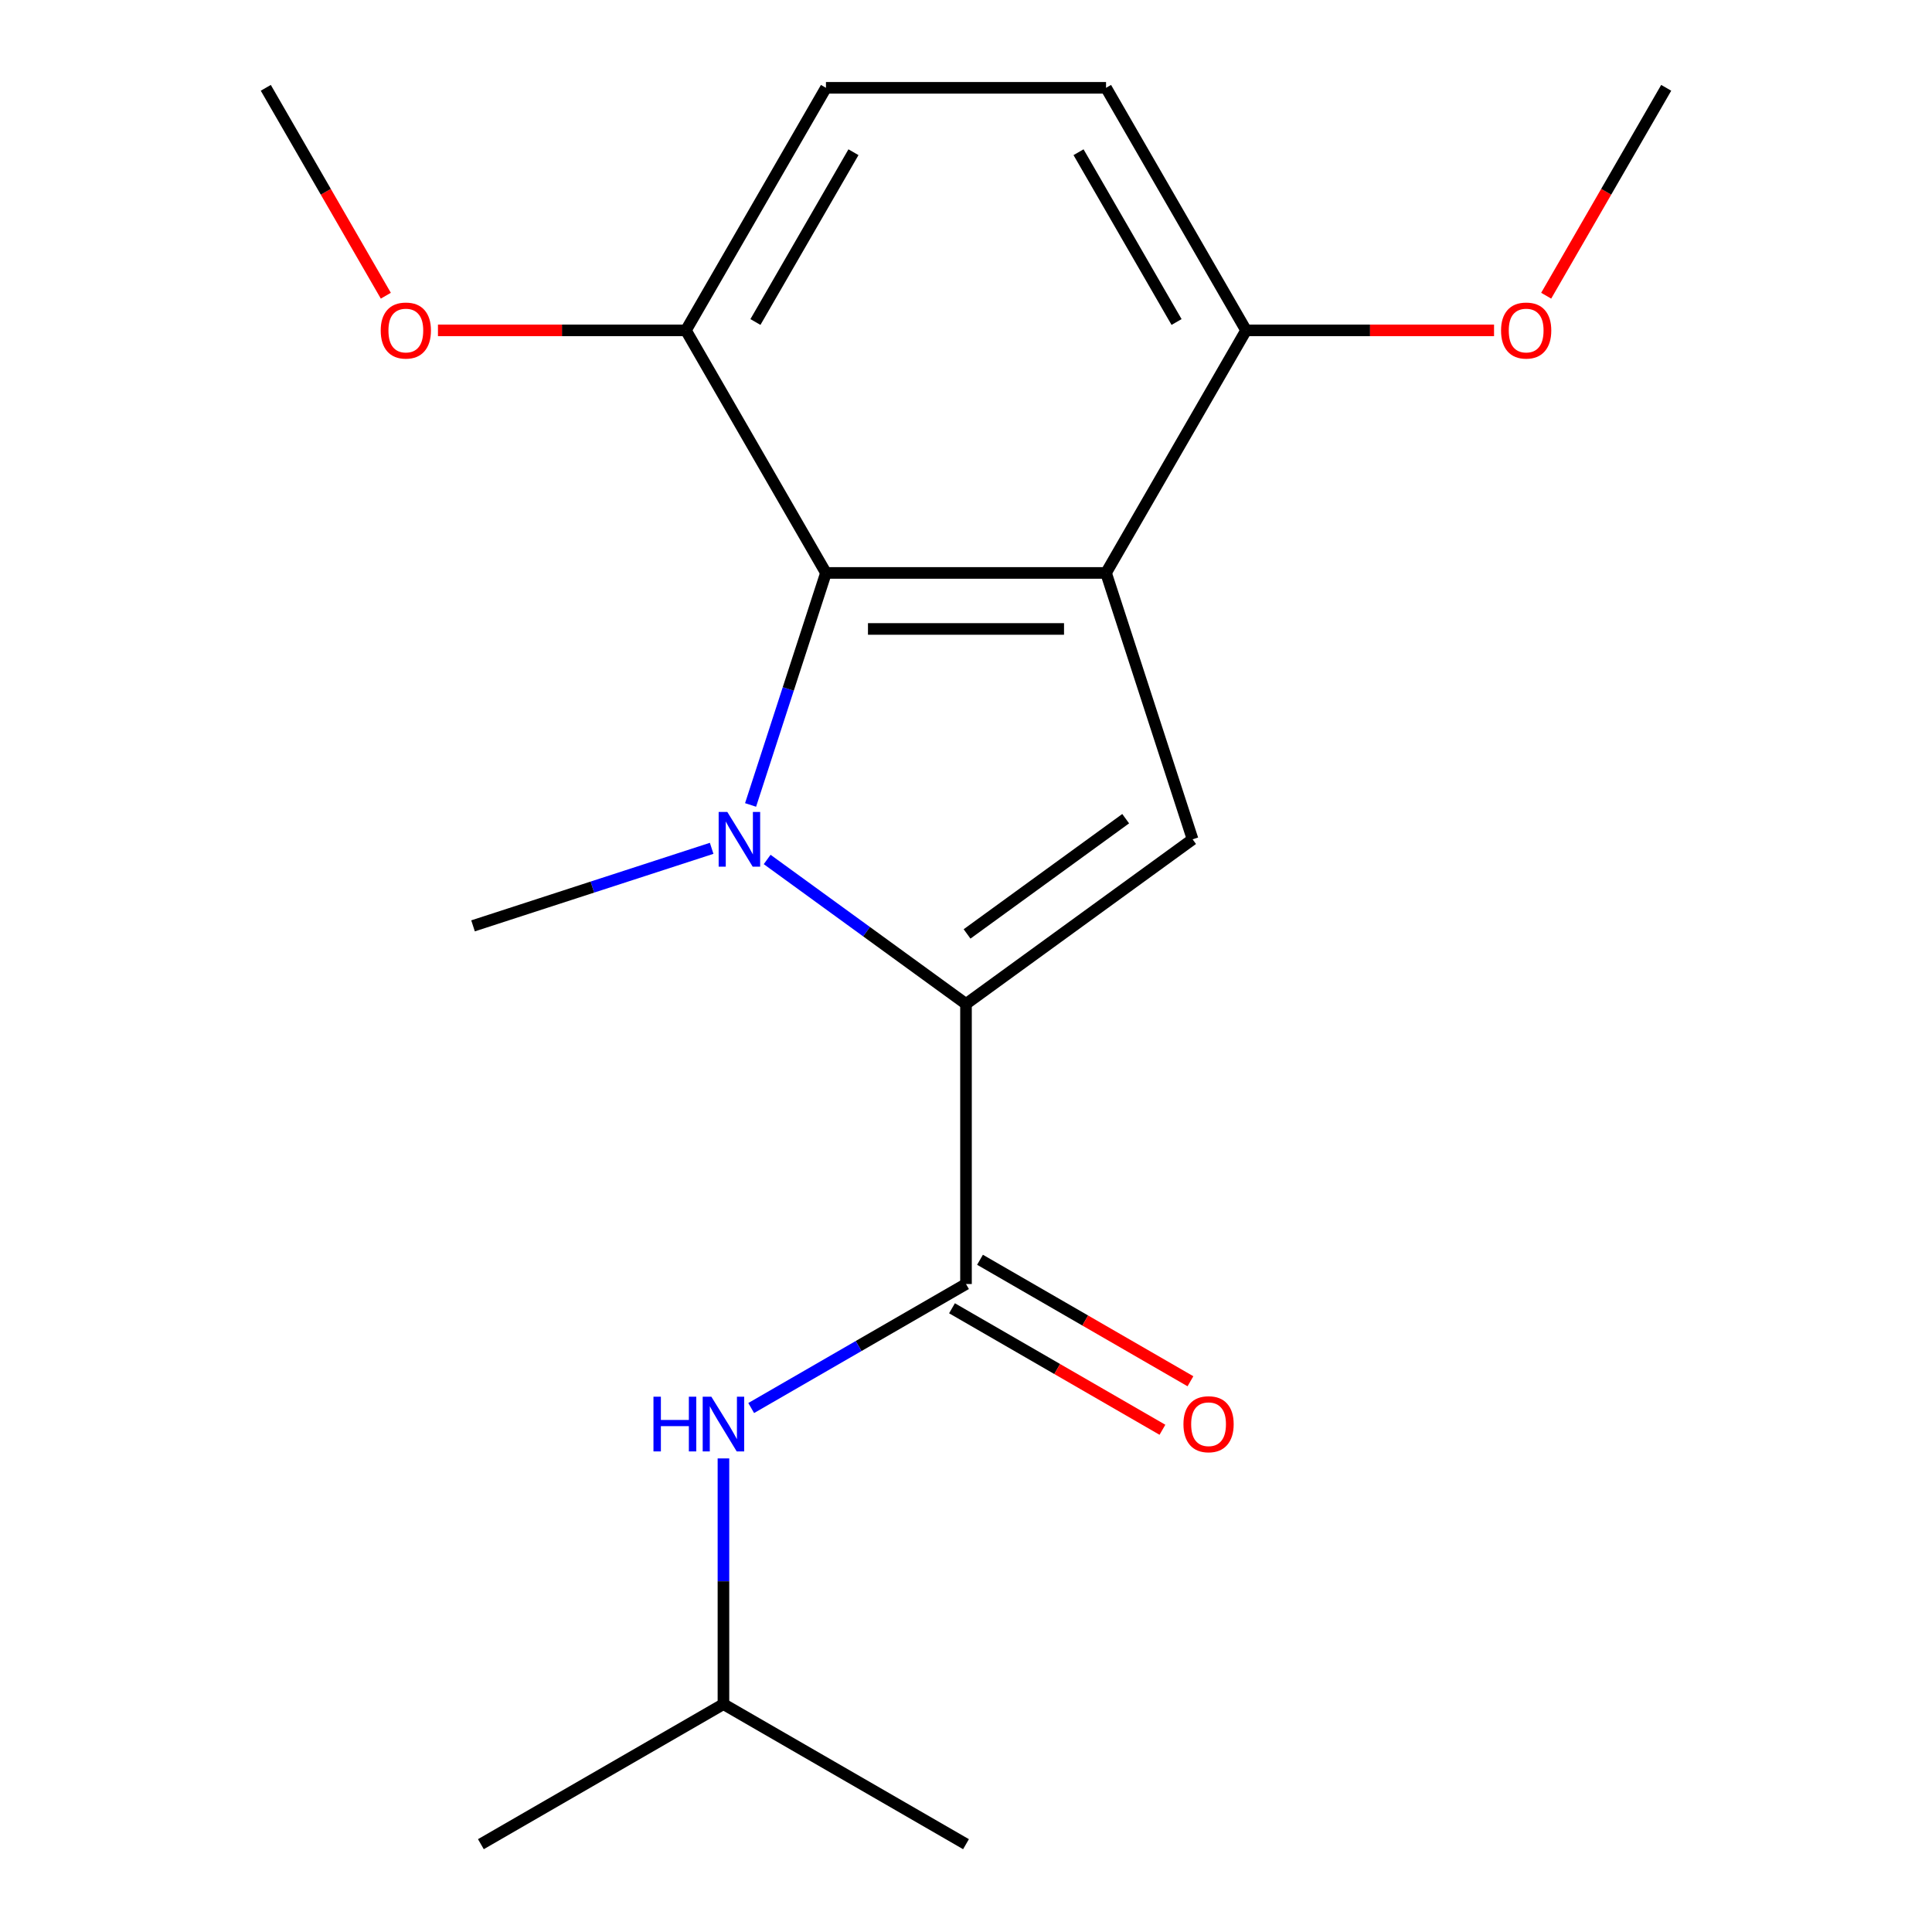 <?xml version='1.0' encoding='iso-8859-1'?>
<svg version='1.1' baseProfile='full'
              xmlns='http://www.w3.org/2000/svg'
                      xmlns:rdkit='http://www.rdkit.org/xml'
                      xmlns:xlink='http://www.w3.org/1999/xlink'
                  xml:space='preserve'
width='1000px' height='1000px' viewBox='0 0 1000 1000'>
<!-- END OF HEADER -->
<rect style='opacity:1.0;fill:#FFFFFF;stroke:none' width='1000' height='1000' x='0' y='0'> </rect>
<path class='bond-0' d='M 397.081,444.861 L 448.541,482.248' style='fill:none;fill-rule:evenodd;stroke:#0000FF;stroke-width:6px;stroke-linecap:butt;stroke-linejoin:miter;stroke-opacity:1' />
<path class='bond-0' d='M 448.541,482.248 L 500,519.636' style='fill:none;fill-rule:evenodd;stroke:#000000;stroke-width:6px;stroke-linecap:butt;stroke-linejoin:miter;stroke-opacity:1' />
<path class='bond-2' d='M 388.495,416.64 L 408.005,356.595' style='fill:none;fill-rule:evenodd;stroke:#0000FF;stroke-width:6px;stroke-linecap:butt;stroke-linejoin:miter;stroke-opacity:1' />
<path class='bond-2' d='M 408.005,356.595 L 427.515,296.55' style='fill:none;fill-rule:evenodd;stroke:#000000;stroke-width:6px;stroke-linecap:butt;stroke-linejoin:miter;stroke-opacity:1' />
<path class='bond-11' d='M 368.353,439.092 L 306.597,459.157' style='fill:none;fill-rule:evenodd;stroke:#0000FF;stroke-width:6px;stroke-linecap:butt;stroke-linejoin:miter;stroke-opacity:1' />
<path class='bond-11' d='M 306.597,459.157 L 244.842,479.223' style='fill:none;fill-rule:evenodd;stroke:#000000;stroke-width:6px;stroke-linecap:butt;stroke-linejoin:miter;stroke-opacity:1' />
<path class='bond-3' d='M 500,519.636 L 617.283,434.424' style='fill:none;fill-rule:evenodd;stroke:#000000;stroke-width:6px;stroke-linecap:butt;stroke-linejoin:miter;stroke-opacity:1' />
<path class='bond-3' d='M 500.55,483.397 L 582.648,423.749' style='fill:none;fill-rule:evenodd;stroke:#000000;stroke-width:6px;stroke-linecap:butt;stroke-linejoin:miter;stroke-opacity:1' />
<path class='bond-4' d='M 500,519.636 L 500,664.606' style='fill:none;fill-rule:evenodd;stroke:#000000;stroke-width:6px;stroke-linecap:butt;stroke-linejoin:miter;stroke-opacity:1' />
<path class='bond-1' d='M 572.485,296.55 L 427.515,296.55' style='fill:none;fill-rule:evenodd;stroke:#000000;stroke-width:6px;stroke-linecap:butt;stroke-linejoin:miter;stroke-opacity:1' />
<path class='bond-1' d='M 550.739,325.544 L 449.261,325.544' style='fill:none;fill-rule:evenodd;stroke:#000000;stroke-width:6px;stroke-linecap:butt;stroke-linejoin:miter;stroke-opacity:1' />
<path class='bond-6' d='M 572.485,296.55 L 644.97,171.002' style='fill:none;fill-rule:evenodd;stroke:#000000;stroke-width:6px;stroke-linecap:butt;stroke-linejoin:miter;stroke-opacity:1' />
<path class='bond-19' d='M 572.485,296.55 L 617.283,434.424' style='fill:none;fill-rule:evenodd;stroke:#000000;stroke-width:6px;stroke-linecap:butt;stroke-linejoin:miter;stroke-opacity:1' />
<path class='bond-7' d='M 427.515,296.55 L 355.03,171.002' style='fill:none;fill-rule:evenodd;stroke:#000000;stroke-width:6px;stroke-linecap:butt;stroke-linejoin:miter;stroke-opacity:1' />
<path class='bond-5' d='M 500,664.606 L 444.408,696.701' style='fill:none;fill-rule:evenodd;stroke:#000000;stroke-width:6px;stroke-linecap:butt;stroke-linejoin:miter;stroke-opacity:1' />
<path class='bond-5' d='M 444.408,696.701 L 388.817,728.797' style='fill:none;fill-rule:evenodd;stroke:#0000FF;stroke-width:6px;stroke-linecap:butt;stroke-linejoin:miter;stroke-opacity:1' />
<path class='bond-8' d='M 492.752,677.16 L 547.213,708.604' style='fill:none;fill-rule:evenodd;stroke:#000000;stroke-width:6px;stroke-linecap:butt;stroke-linejoin:miter;stroke-opacity:1' />
<path class='bond-8' d='M 547.213,708.604 L 601.675,740.047' style='fill:none;fill-rule:evenodd;stroke:#FF0000;stroke-width:6px;stroke-linecap:butt;stroke-linejoin:miter;stroke-opacity:1' />
<path class='bond-8' d='M 507.248,652.051 L 561.71,683.494' style='fill:none;fill-rule:evenodd;stroke:#000000;stroke-width:6px;stroke-linecap:butt;stroke-linejoin:miter;stroke-opacity:1' />
<path class='bond-8' d='M 561.71,683.494 L 616.172,714.938' style='fill:none;fill-rule:evenodd;stroke:#FF0000;stroke-width:6px;stroke-linecap:butt;stroke-linejoin:miter;stroke-opacity:1' />
<path class='bond-14' d='M 374.452,754.875 L 374.452,818.468' style='fill:none;fill-rule:evenodd;stroke:#0000FF;stroke-width:6px;stroke-linecap:butt;stroke-linejoin:miter;stroke-opacity:1' />
<path class='bond-14' d='M 374.452,818.468 L 374.452,882.06' style='fill:none;fill-rule:evenodd;stroke:#000000;stroke-width:6px;stroke-linecap:butt;stroke-linejoin:miter;stroke-opacity:1' />
<path class='bond-12' d='M 644.97,171.002 L 709.143,171.002' style='fill:none;fill-rule:evenodd;stroke:#000000;stroke-width:6px;stroke-linecap:butt;stroke-linejoin:miter;stroke-opacity:1' />
<path class='bond-12' d='M 709.143,171.002 L 773.316,171.002' style='fill:none;fill-rule:evenodd;stroke:#FF0000;stroke-width:6px;stroke-linecap:butt;stroke-linejoin:miter;stroke-opacity:1' />
<path class='bond-20' d='M 644.97,171.002 L 572.485,45.455' style='fill:none;fill-rule:evenodd;stroke:#000000;stroke-width:6px;stroke-linecap:butt;stroke-linejoin:miter;stroke-opacity:1' />
<path class='bond-20' d='M 608.988,166.667 L 558.248,78.784' style='fill:none;fill-rule:evenodd;stroke:#000000;stroke-width:6px;stroke-linecap:butt;stroke-linejoin:miter;stroke-opacity:1' />
<path class='bond-10' d='M 355.03,171.002 L 427.515,45.455' style='fill:none;fill-rule:evenodd;stroke:#000000;stroke-width:6px;stroke-linecap:butt;stroke-linejoin:miter;stroke-opacity:1' />
<path class='bond-10' d='M 391.012,166.667 L 441.752,78.784' style='fill:none;fill-rule:evenodd;stroke:#000000;stroke-width:6px;stroke-linecap:butt;stroke-linejoin:miter;stroke-opacity:1' />
<path class='bond-13' d='M 355.03,171.002 L 290.857,171.002' style='fill:none;fill-rule:evenodd;stroke:#000000;stroke-width:6px;stroke-linecap:butt;stroke-linejoin:miter;stroke-opacity:1' />
<path class='bond-13' d='M 290.857,171.002 L 226.684,171.002' style='fill:none;fill-rule:evenodd;stroke:#FF0000;stroke-width:6px;stroke-linecap:butt;stroke-linejoin:miter;stroke-opacity:1' />
<path class='bond-9' d='M 572.485,45.455 L 427.515,45.455' style='fill:none;fill-rule:evenodd;stroke:#000000;stroke-width:6px;stroke-linecap:butt;stroke-linejoin:miter;stroke-opacity:1' />
<path class='bond-15' d='M 800.3,153.058 L 831.362,99.256' style='fill:none;fill-rule:evenodd;stroke:#FF0000;stroke-width:6px;stroke-linecap:butt;stroke-linejoin:miter;stroke-opacity:1' />
<path class='bond-15' d='M 831.362,99.256 L 862.425,45.455' style='fill:none;fill-rule:evenodd;stroke:#000000;stroke-width:6px;stroke-linecap:butt;stroke-linejoin:miter;stroke-opacity:1' />
<path class='bond-16' d='M 199.7,153.058 L 168.638,99.256' style='fill:none;fill-rule:evenodd;stroke:#FF0000;stroke-width:6px;stroke-linecap:butt;stroke-linejoin:miter;stroke-opacity:1' />
<path class='bond-16' d='M 168.638,99.256 L 137.575,45.455' style='fill:none;fill-rule:evenodd;stroke:#000000;stroke-width:6px;stroke-linecap:butt;stroke-linejoin:miter;stroke-opacity:1' />
<path class='bond-17' d='M 374.452,882.06 L 248.905,954.545' style='fill:none;fill-rule:evenodd;stroke:#000000;stroke-width:6px;stroke-linecap:butt;stroke-linejoin:miter;stroke-opacity:1' />
<path class='bond-18' d='M 374.452,882.06 L 500,954.545' style='fill:none;fill-rule:evenodd;stroke:#000000;stroke-width:6px;stroke-linecap:butt;stroke-linejoin:miter;stroke-opacity:1' />
<path  class='atom-0' d='M 376.457 420.264
L 385.737 435.264
Q 386.657 436.744, 388.137 439.424
Q 389.617 442.104, 389.697 442.264
L 389.697 420.264
L 393.457 420.264
L 393.457 448.584
L 389.577 448.584
L 379.617 432.184
Q 378.457 430.264, 377.217 428.064
Q 376.017 425.864, 375.657 425.184
L 375.657 448.584
L 371.977 448.584
L 371.977 420.264
L 376.457 420.264
' fill='#0000FF'/>
<path  class='atom-6' d='M 338.232 722.931
L 342.072 722.931
L 342.072 734.971
L 356.552 734.971
L 356.552 722.931
L 360.392 722.931
L 360.392 751.251
L 356.552 751.251
L 356.552 738.171
L 342.072 738.171
L 342.072 751.251
L 338.232 751.251
L 338.232 722.931
' fill='#0000FF'/>
<path  class='atom-6' d='M 368.192 722.931
L 377.472 737.931
Q 378.392 739.411, 379.872 742.091
Q 381.352 744.771, 381.432 744.931
L 381.432 722.931
L 385.192 722.931
L 385.192 751.251
L 381.312 751.251
L 371.352 734.851
Q 370.192 732.931, 368.952 730.731
Q 367.752 728.531, 367.392 727.851
L 367.392 751.251
L 363.712 751.251
L 363.712 722.931
L 368.192 722.931
' fill='#0000FF'/>
<path  class='atom-9' d='M 612.548 737.171
Q 612.548 730.371, 615.908 726.571
Q 619.268 722.771, 625.548 722.771
Q 631.828 722.771, 635.188 726.571
Q 638.548 730.371, 638.548 737.171
Q 638.548 744.051, 635.148 747.971
Q 631.748 751.851, 625.548 751.851
Q 619.308 751.851, 615.908 747.971
Q 612.548 744.091, 612.548 737.171
M 625.548 748.651
Q 629.868 748.651, 632.188 745.771
Q 634.548 742.851, 634.548 737.171
Q 634.548 731.611, 632.188 728.811
Q 629.868 725.971, 625.548 725.971
Q 621.228 725.971, 618.868 728.771
Q 616.548 731.571, 616.548 737.171
Q 616.548 742.891, 618.868 745.771
Q 621.228 748.651, 625.548 748.651
' fill='#FF0000'/>
<path  class='atom-13' d='M 776.94 171.082
Q 776.94 164.282, 780.3 160.482
Q 783.66 156.682, 789.94 156.682
Q 796.22 156.682, 799.58 160.482
Q 802.94 164.282, 802.94 171.082
Q 802.94 177.962, 799.54 181.882
Q 796.14 185.762, 789.94 185.762
Q 783.7 185.762, 780.3 181.882
Q 776.94 178.002, 776.94 171.082
M 789.94 182.562
Q 794.26 182.562, 796.58 179.682
Q 798.94 176.762, 798.94 171.082
Q 798.94 165.522, 796.58 162.722
Q 794.26 159.882, 789.94 159.882
Q 785.62 159.882, 783.26 162.682
Q 780.94 165.482, 780.94 171.082
Q 780.94 176.802, 783.26 179.682
Q 785.62 182.562, 789.94 182.562
' fill='#FF0000'/>
<path  class='atom-14' d='M 197.06 171.082
Q 197.06 164.282, 200.42 160.482
Q 203.78 156.682, 210.06 156.682
Q 216.34 156.682, 219.7 160.482
Q 223.06 164.282, 223.06 171.082
Q 223.06 177.962, 219.66 181.882
Q 216.26 185.762, 210.06 185.762
Q 203.82 185.762, 200.42 181.882
Q 197.06 178.002, 197.06 171.082
M 210.06 182.562
Q 214.38 182.562, 216.7 179.682
Q 219.06 176.762, 219.06 171.082
Q 219.06 165.522, 216.7 162.722
Q 214.38 159.882, 210.06 159.882
Q 205.74 159.882, 203.38 162.682
Q 201.06 165.482, 201.06 171.082
Q 201.06 176.802, 203.38 179.682
Q 205.74 182.562, 210.06 182.562
' fill='#FF0000'/>
</svg>
